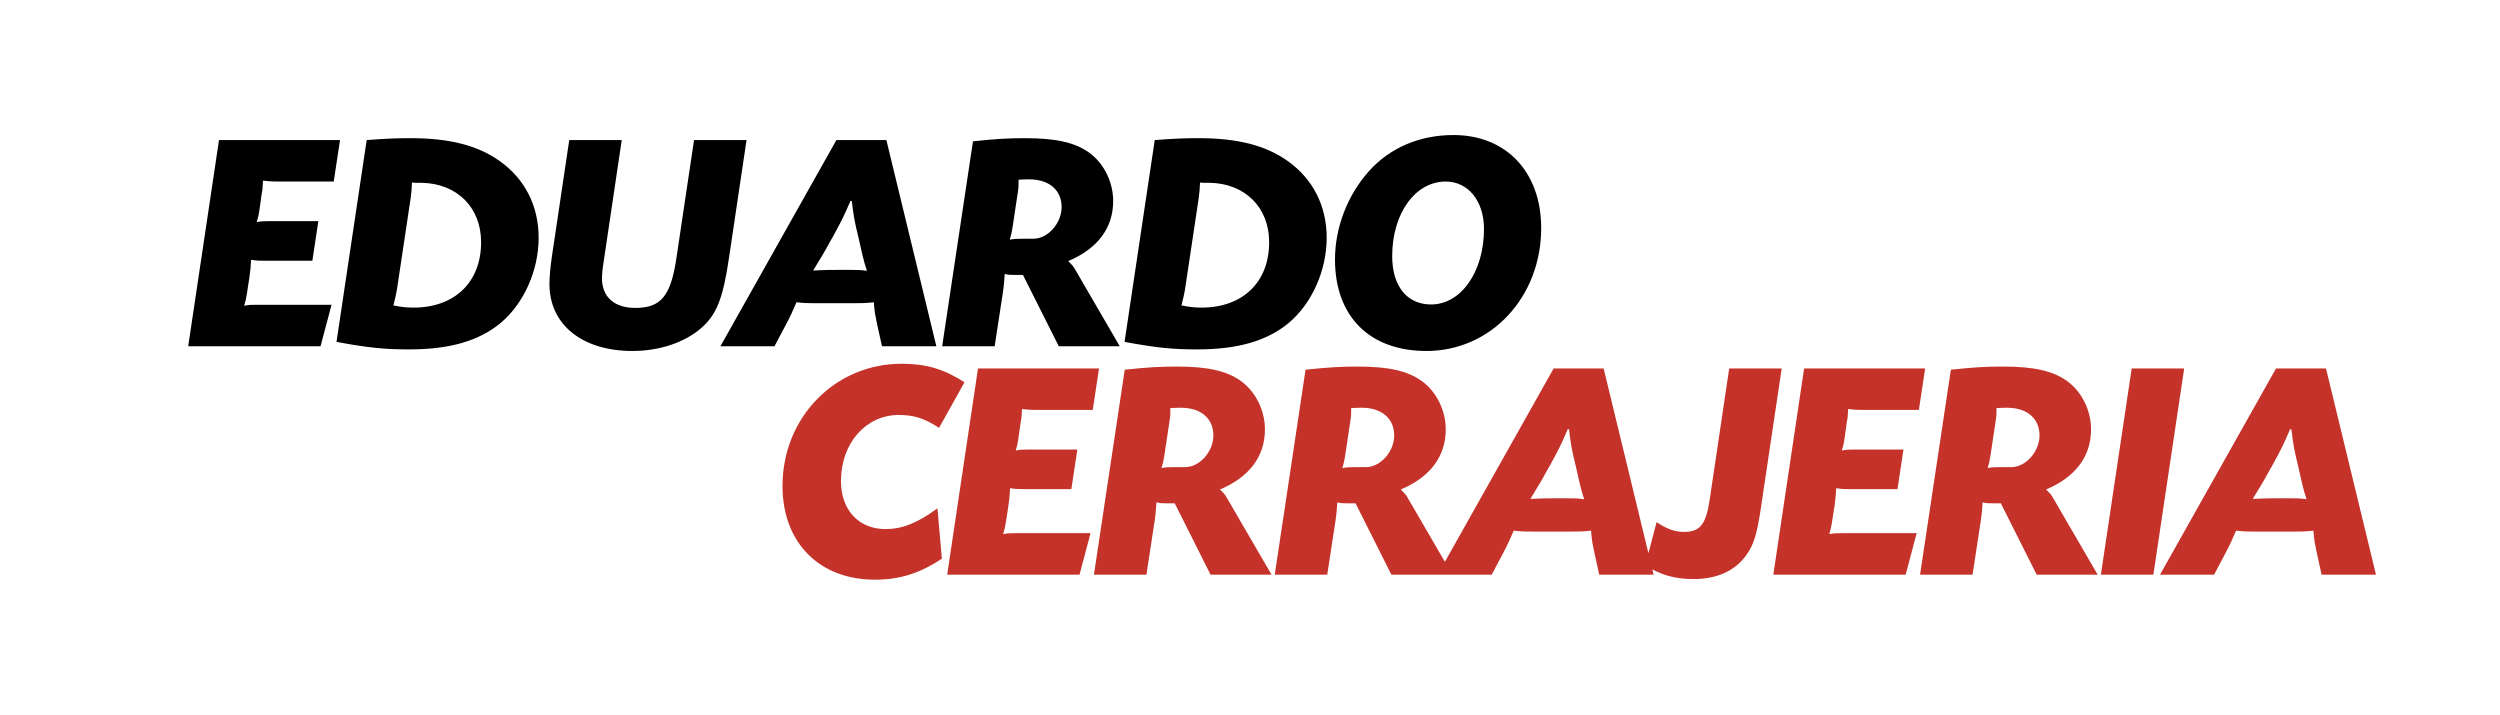 <svg width="1018" height="291" viewBox="0 0 1018 291" fill="none" xmlns="http://www.w3.org/2000/svg">
<rect width="1018" height="291" fill="#F5F5F5"/>
<rect width="1018" height="291" fill="white"/>
<path d="M138.458 57.032H89.178L76.634 141H130.522L135.002 124.104H104.666C102.106 124.104 101.594 124.104 99.418 124.488C100.058 122.312 100.186 121.8 100.57 119.368L101.594 112.712C101.978 109.64 102.106 108.872 102.234 105.8C105.05 106.184 105.818 106.184 108.762 106.184H127.194L129.626 90.056H109.786C107.226 90.056 106.714 90.056 104.538 90.44C105.178 88.264 105.306 87.88 105.69 85.192L106.458 79.56C106.97 76.872 106.97 76.232 107.098 73.544C110.298 73.928 111.194 73.928 114.522 73.928H135.898L138.458 57.032ZM137.026 139.208C149.954 141.64 156.866 142.28 166.466 142.28C183.234 142.28 195.01 138.824 203.842 131.528C213.314 123.592 219.33 110.152 219.33 96.84C219.33 83.784 213.698 72.776 203.33 65.48C194.498 59.208 182.978 56.264 167.234 56.264C161.858 56.264 157.762 56.392 149.314 57.032L137.026 139.208ZM171.714 74.44C186.05 74.696 195.906 84.424 195.906 98.632C195.906 114.888 185.154 125.256 168.386 125.256C165.314 125.256 163.394 125 160.194 124.36C160.962 121.16 161.346 119.752 161.602 118.088L167.234 80.584C167.618 77.768 167.618 77 167.746 74.312C168.642 74.44 169.154 74.44 169.41 74.44H171.714ZM253.174 57.032H231.798L224.758 104.264C224.118 108.488 223.734 112.84 223.734 115.656C223.734 132.168 237.046 142.92 257.526 142.92C268.534 142.92 278.774 139.464 285.558 133.576C291.83 128.072 294.39 121.544 296.822 105.16L303.99 57.032H282.614L275.446 105.032C273.142 120.52 269.174 125.384 258.678 125.384C250.102 125.384 245.11 120.904 245.11 113.224C245.11 112.072 245.366 109.256 245.75 106.952L253.174 57.032ZM357.222 132.296L359.142 141H381.286L360.934 57.032H340.582L293.35 141H315.366L319.974 132.296C321.894 128.712 322.534 127.176 324.326 123.08C327.782 123.464 328.806 123.464 332.39 123.464H347.75C351.334 123.464 352.23 123.464 355.814 123.08C355.942 125.256 356.198 126.792 356.326 127.816L357.222 132.296ZM342.118 109.896C337.894 109.896 335.974 109.896 331.11 110.152C334.31 104.904 335.462 103.112 338.15 98.12L339.046 96.584C342.758 89.8 343.526 88.264 346.342 81.736L346.854 81.864C347.622 88.136 347.878 89.8 349.542 96.584L351.078 103.368C351.846 106.696 352.102 107.336 352.998 110.28C350.054 109.896 349.286 109.896 345.83 109.896H342.118ZM383.651 141H405.027L408.355 119.24C408.867 115.784 408.867 114.888 409.123 111.56C410.787 111.944 411.299 111.944 412.963 111.944H416.547L431.139 141H455.971L437.667 109.512C437.027 108.36 436.387 107.72 434.979 106.312C446.883 101.32 453.283 92.872 453.283 81.864C453.283 74.184 449.571 66.632 443.683 62.28C437.923 58.056 430.115 56.264 417.443 56.264C410.659 56.264 405.795 56.52 396.195 57.544L383.651 141ZM414.755 73.16C417.571 73.032 418.211 73.032 419.107 73.032C427.171 73.032 432.291 77.384 432.291 84.296C432.291 90.952 426.659 97.224 420.771 97.224H416.163C413.731 97.224 413.219 97.224 411.171 97.608C411.811 95.432 411.939 94.92 412.323 92.488L414.499 78.024C414.627 77 414.755 76.104 414.755 75.592V74.184V73.16ZM457.921 139.208C470.849 141.64 477.761 142.28 487.361 142.28C504.129 142.28 515.905 138.824 524.737 131.528C534.209 123.592 540.225 110.152 540.225 96.84C540.225 83.784 534.593 72.776 524.225 65.48C515.393 59.208 503.873 56.264 488.129 56.264C482.753 56.264 478.657 56.392 470.209 57.032L457.921 139.208ZM492.609 74.44C506.945 74.696 516.801 84.424 516.801 98.632C516.801 114.888 506.049 125.256 489.281 125.256C486.209 125.256 484.289 125 481.089 124.36C481.857 121.16 482.241 119.752 482.497 118.088L488.129 80.584C488.513 77.768 488.513 77 488.641 74.312C489.537 74.44 490.049 74.44 490.305 74.44H492.609ZM591.861 54.984C578.165 54.984 566.005 60.104 557.429 69.704C548.725 79.432 543.605 92.616 543.605 105.672C543.605 128.84 557.685 142.92 580.853 142.92C607.093 142.92 627.573 121.032 627.573 92.872C627.573 70.088 613.365 54.984 591.861 54.984ZM588.661 73.928C597.877 73.928 604.277 81.864 604.277 93.256C604.277 110.664 594.933 123.976 582.773 123.976C572.917 123.976 566.901 116.552 566.901 104.264C566.901 86.984 576.245 73.928 588.661 73.928Z" fill="black"/>
<path d="M392.745 155.664C384.425 150.288 377.129 148.112 367.145 148.112C340.009 148.112 318.633 170 318.633 197.904C318.633 220.944 333.609 236.048 356.265 236.048C366.249 236.048 374.569 233.488 383.529 227.472L381.737 206.992C373.545 213.008 367.401 215.44 360.617 215.44C349.609 215.44 342.441 207.632 342.441 195.856C342.441 180.496 352.553 168.976 365.993 168.976C372.265 168.976 376.489 170.384 382.377 174.224L392.745 155.664ZM447.521 150.032H398.241L385.697 234H439.585L444.065 217.104H413.729C411.169 217.104 410.657 217.104 408.481 217.488C409.121 215.312 409.249 214.8 409.633 212.368L410.657 205.712C411.041 202.64 411.169 201.872 411.297 198.8C414.113 199.184 414.881 199.184 417.825 199.184H436.257L438.689 183.056H418.849C416.289 183.056 415.777 183.056 413.601 183.44C414.241 181.264 414.369 180.88 414.753 178.192L415.521 172.56C416.033 169.872 416.033 169.232 416.161 166.544C419.361 166.928 420.257 166.928 423.585 166.928H444.961L447.521 150.032ZM445.449 234H466.825L470.153 212.24C470.665 208.784 470.665 207.888 470.921 204.56C472.585 204.944 473.097 204.944 474.761 204.944H478.345L492.937 234H517.769L499.465 202.512C498.825 201.36 498.185 200.72 496.777 199.312C508.681 194.32 515.081 185.872 515.081 174.864C515.081 167.184 511.369 159.632 505.481 155.28C499.721 151.056 491.913 149.264 479.241 149.264C472.457 149.264 467.593 149.52 457.993 150.544L445.449 234ZM476.553 166.16C479.369 166.032 480.009 166.032 480.905 166.032C488.969 166.032 494.089 170.384 494.089 177.296C494.089 183.952 488.457 190.224 482.569 190.224H477.961C475.529 190.224 475.017 190.224 472.969 190.608C473.609 188.432 473.737 187.92 474.121 185.488L476.297 171.024C476.425 170 476.553 169.104 476.553 168.592V167.184V166.16ZM519.079 234H540.455L543.783 212.24C544.295 208.784 544.295 207.888 544.551 204.56C546.215 204.944 546.727 204.944 548.391 204.944H551.975L566.567 234H591.399L573.095 202.512C572.455 201.36 571.815 200.72 570.407 199.312C582.311 194.32 588.711 185.872 588.711 174.864C588.711 167.184 584.999 159.632 579.111 155.28C573.351 151.056 565.543 149.264 552.871 149.264C546.087 149.264 541.223 149.52 531.623 150.544L519.079 234ZM550.183 166.16C552.999 166.032 553.639 166.032 554.535 166.032C562.599 166.032 567.719 170.384 567.719 177.296C567.719 183.952 562.087 190.224 556.199 190.224H551.591C549.159 190.224 548.647 190.224 546.599 190.608C547.239 188.432 547.367 187.92 547.751 185.488L549.927 171.024C550.055 170 550.183 169.104 550.183 168.592V167.184V166.16ZM649.285 225.296L651.205 234H673.349L652.997 150.032H632.645L585.412 234H607.428L612.036 225.296C613.956 221.712 614.596 220.176 616.388 216.08C619.844 216.464 620.868 216.464 624.452 216.464H639.812C643.396 216.464 644.292 216.464 647.876 216.08C648.005 218.256 648.261 219.792 648.389 220.816L649.285 225.296ZM634.181 202.896C629.957 202.896 628.036 202.896 623.172 203.152C626.372 197.904 627.524 196.112 630.212 191.12L631.108 189.584C634.82 182.8 635.589 181.264 638.404 174.736L638.917 174.864C639.684 181.136 639.94 182.8 641.604 189.584L643.14 196.368C643.909 199.696 644.165 200.336 645.061 203.28C642.117 202.896 641.348 202.896 637.892 202.896H634.181ZM725.506 150.032H704.13L696.194 203.408C694.658 213.648 692.226 216.592 685.698 216.592C681.986 216.592 678.53 215.312 674.562 212.624L669.954 230.16C676.098 234.128 681.986 235.792 689.538 235.792C699.394 235.792 706.818 232.336 711.426 225.552C714.114 221.712 715.394 217.36 716.802 208.4L725.506 150.032ZM783.921 150.032H734.641L722.097 234H775.985L780.465 217.104H750.129C747.569 217.104 747.057 217.104 744.881 217.488C745.521 215.312 745.649 214.8 746.033 212.368L747.057 205.712C747.441 202.64 747.569 201.872 747.697 198.8C750.513 199.184 751.281 199.184 754.225 199.184H772.657L775.089 183.056H755.249C752.689 183.056 752.177 183.056 750.001 183.44C750.641 181.264 750.769 180.88 751.153 178.192L751.921 172.56C752.433 169.872 752.433 169.232 752.561 166.544C755.761 166.928 756.657 166.928 759.985 166.928H781.361L783.921 150.032ZM781.849 234H803.225L806.553 212.24C807.065 208.784 807.065 207.888 807.321 204.56C808.985 204.944 809.497 204.944 811.161 204.944H814.745L829.337 234H854.169L835.865 202.512C835.225 201.36 834.585 200.72 833.177 199.312C845.081 194.32 851.481 185.872 851.481 174.864C851.481 167.184 847.769 159.632 841.881 155.28C836.121 151.056 828.313 149.264 815.641 149.264C808.857 149.264 803.993 149.52 794.393 150.544L781.849 234ZM812.953 166.16C815.769 166.032 816.409 166.032 817.305 166.032C825.369 166.032 830.489 170.384 830.489 177.296C830.489 183.952 824.857 190.224 818.969 190.224H814.361C811.929 190.224 811.417 190.224 809.369 190.608C810.009 188.432 810.137 187.92 810.521 185.488L812.697 171.024C812.825 170 812.953 169.104 812.953 168.592V167.184V166.16ZM889.398 150.032H868.022L855.478 234H876.854L889.398 150.032ZM943.434 225.296L945.354 234H967.498L947.146 150.032H926.794L879.562 234H901.578L906.186 225.296C908.106 221.712 908.746 220.176 910.538 216.08C913.994 216.464 915.018 216.464 918.602 216.464H933.962C937.546 216.464 938.442 216.464 942.026 216.08C942.154 218.256 942.41 219.792 942.538 220.816L943.434 225.296ZM928.33 202.896C924.106 202.896 922.186 202.896 917.322 203.152C920.522 197.904 921.674 196.112 924.362 191.12L925.258 189.584C928.97 182.8 929.738 181.264 932.554 174.736L933.066 174.864C933.834 181.136 934.09 182.8 935.754 189.584L937.29 196.368C938.058 199.696 938.314 200.336 939.21 203.28C936.266 202.896 935.498 202.896 932.042 202.896H928.33Z" fill="#C4322A"/>
</svg>
